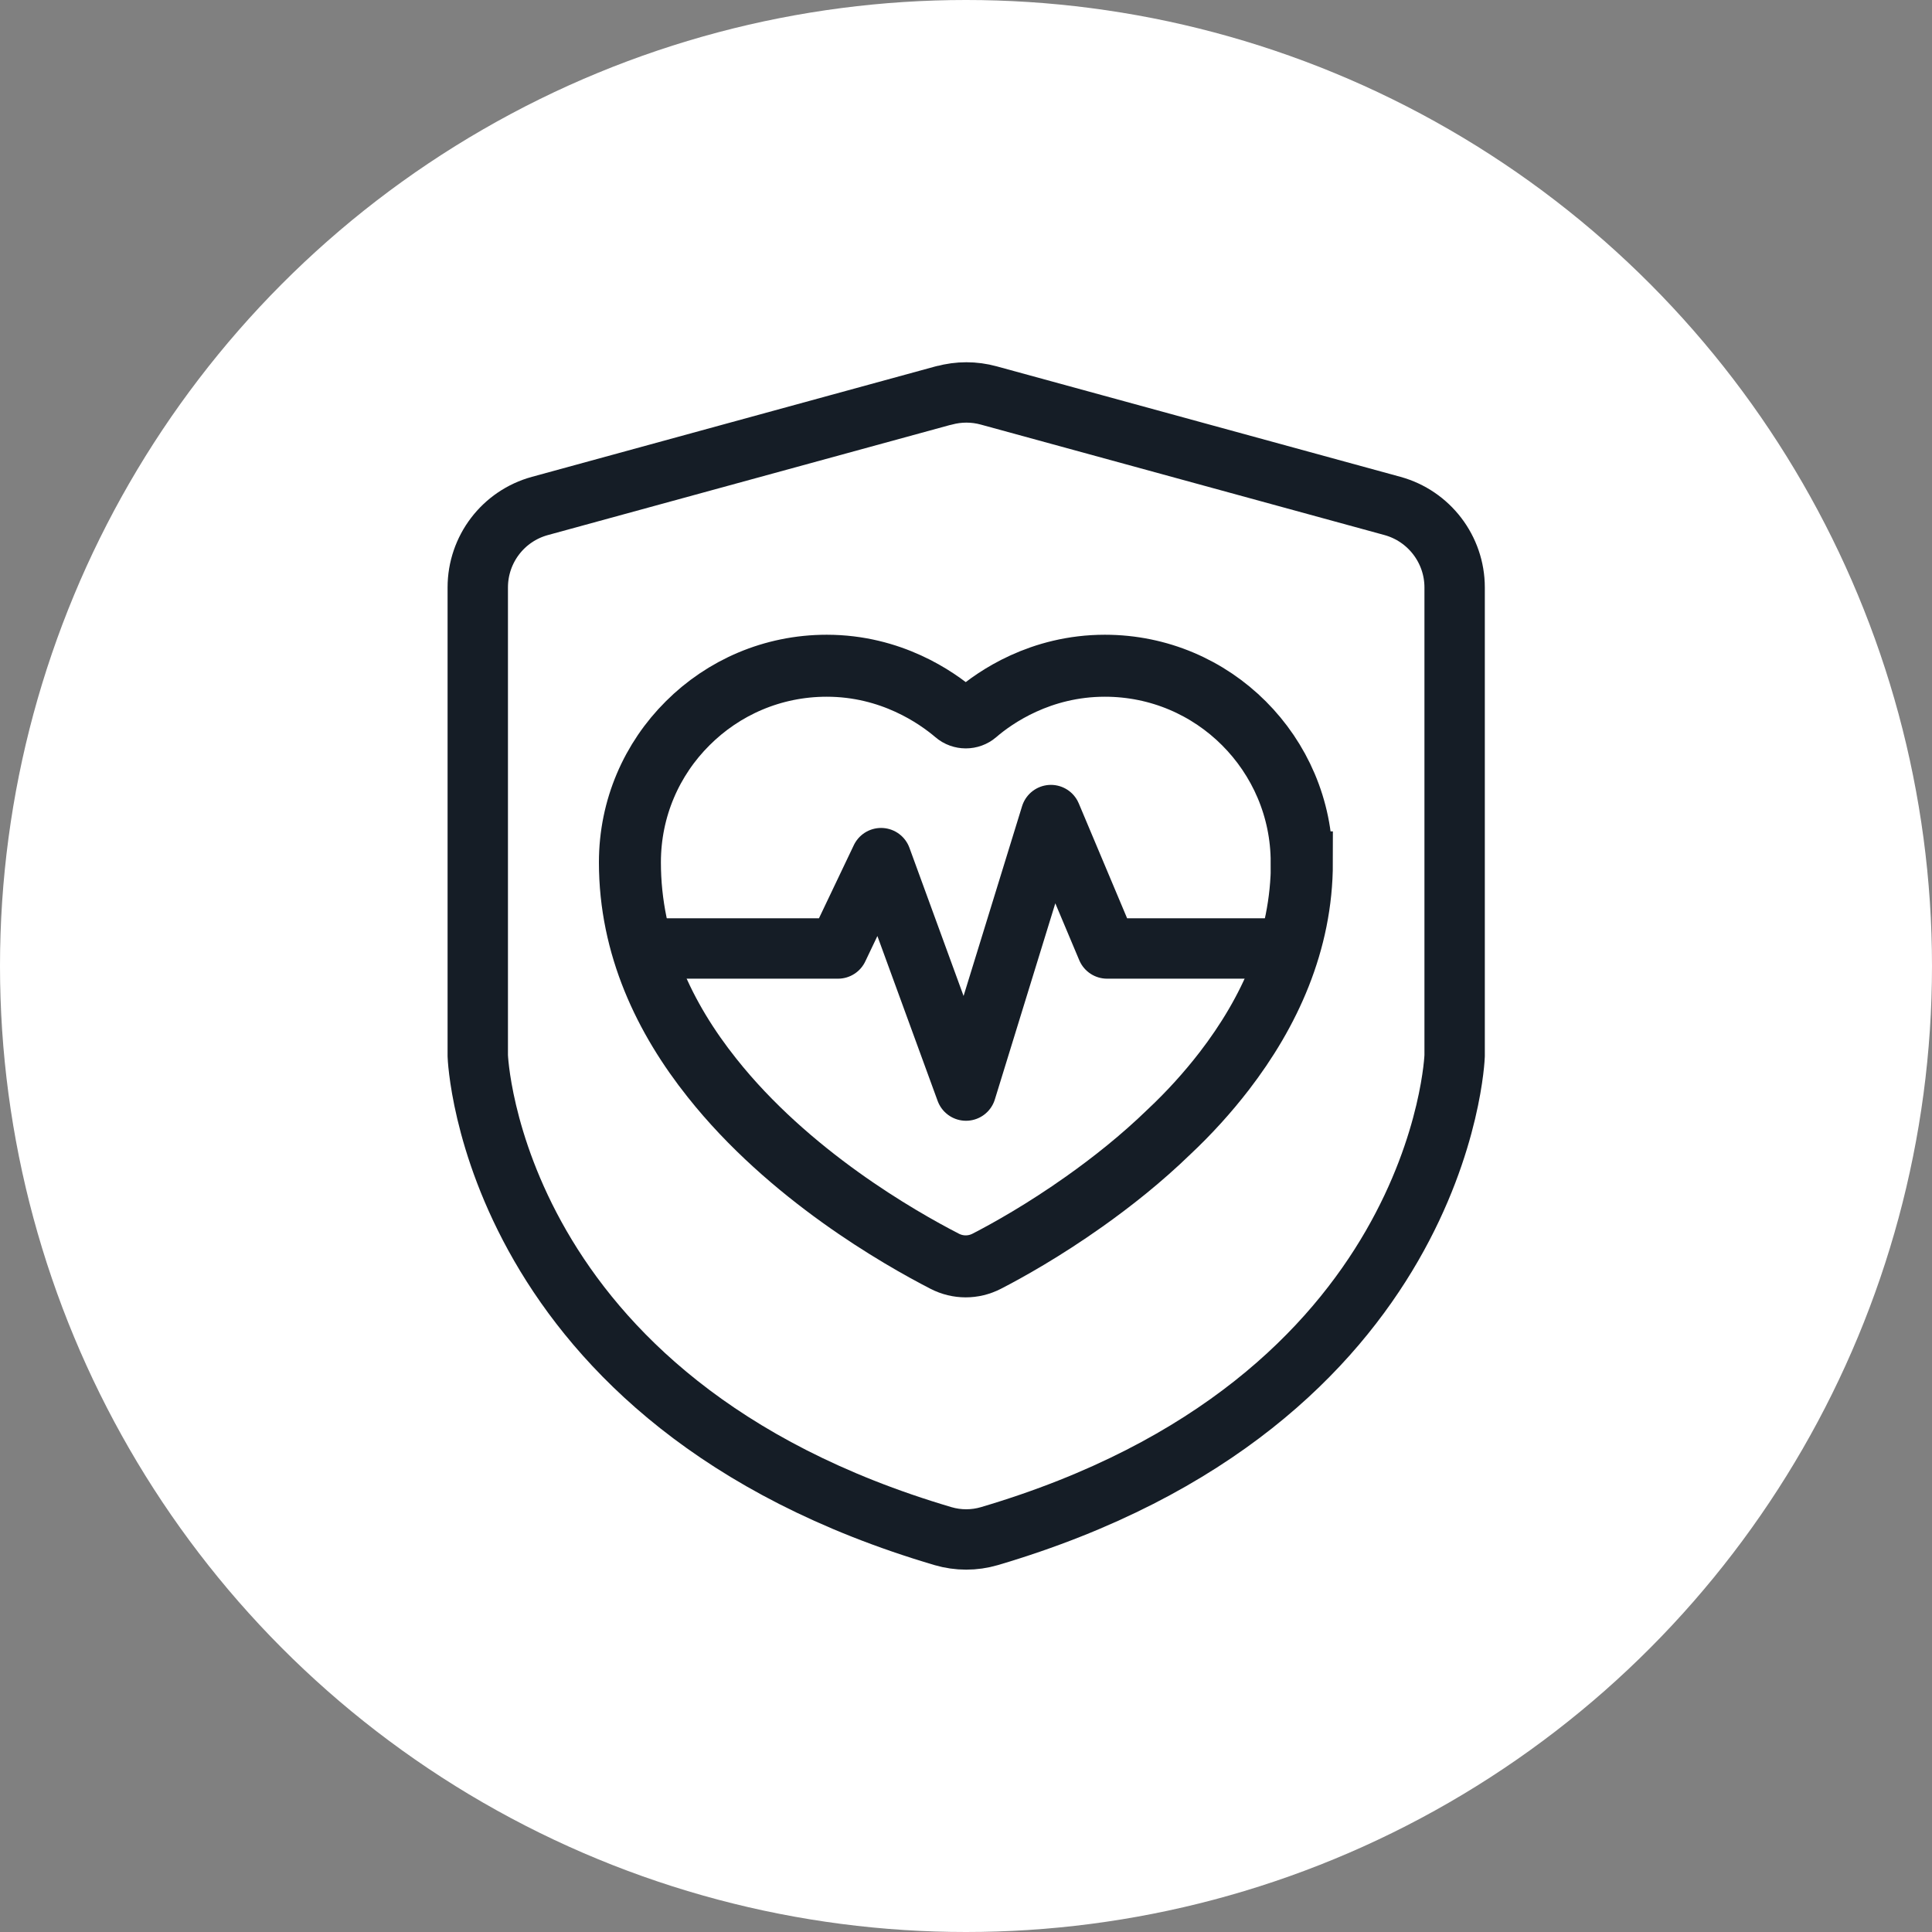 <?xml version="1.0" encoding="UTF-8"?>
<svg id="Layer_1" data-name="Layer 1" xmlns="http://www.w3.org/2000/svg" viewBox="0 0 96 96">
  <rect x="0" y="0" width="96" height="96" fill="#808080" stroke="none"/>
  <defs>
    <style>
      .cls-1 {
        stroke-width: 3.08px;
      }

      .cls-1, .cls-2, .cls-3 {
        fill: none;
        stroke: #151d26;
      }

      .cls-2, .cls-3 {
        stroke-linejoin: round;
        stroke-width: 3px;
      }

      .cls-4 {
        fill: #fff;
      }

      .cls-3 {
        stroke-linecap: round;
      }
    </style>
  </defs>
  <circle class="cls-4" cx="48" cy="48" r="48"/>
  <g id="Life_insurance_Life_Accidental_Death_Insurance" data-name="Life insurance, Life &amp;amp; Accidental Death Insurance">
    <g>
      <path class="cls-3" d="M46.89,19.65l-20.06,5.49c-1.83.5-3.09,2.16-3.09,4.05v23.27s.58,17.22,23.12,23.87c.75.22,1.55.22,2.3,0,22.53-6.65,23.12-23.87,23.12-23.87v-23.27c0-1.89-1.27-3.55-3.09-4.05l-20.06-5.49c-.73-.2-1.49-.2-2.22,0Z"/>
      <g>
        <polyline class="cls-2" points="31.95 47.13 41.64 47.13 43.78 42.64 48 54.19 52.22 40.5 55.01 47.13 63.81 47.13"/>
        <path class="cls-1" d="M64.69,42.85c0,3.98-1.62,7.46-3.85,10.36-.84,1.09-1.77,2.11-2.74,3.02-1.39,1.35-2.86,2.51-4.23,3.48-1.99,1.41-3.77,2.41-4.84,2.96-.66.34-1.43.34-2.09,0-2.27-1.17-7.74-4.29-11.56-9.11-2.35-2.95-4.08-6.54-4.08-10.71,0-2.7,1.09-5.14,2.87-6.91,1.77-1.77,4.21-2.86,6.91-2.86,3.2,0,5.45,1.57,6.4,2.38.29.25.73.25,1.02,0,.95-.82,3.2-2.38,6.4-2.38,2.7,0,5.14,1.09,6.91,2.86,1.77,1.77,2.87,4.21,2.87,6.91Z"/>
      </g>
    </g>
  </g>
</svg>